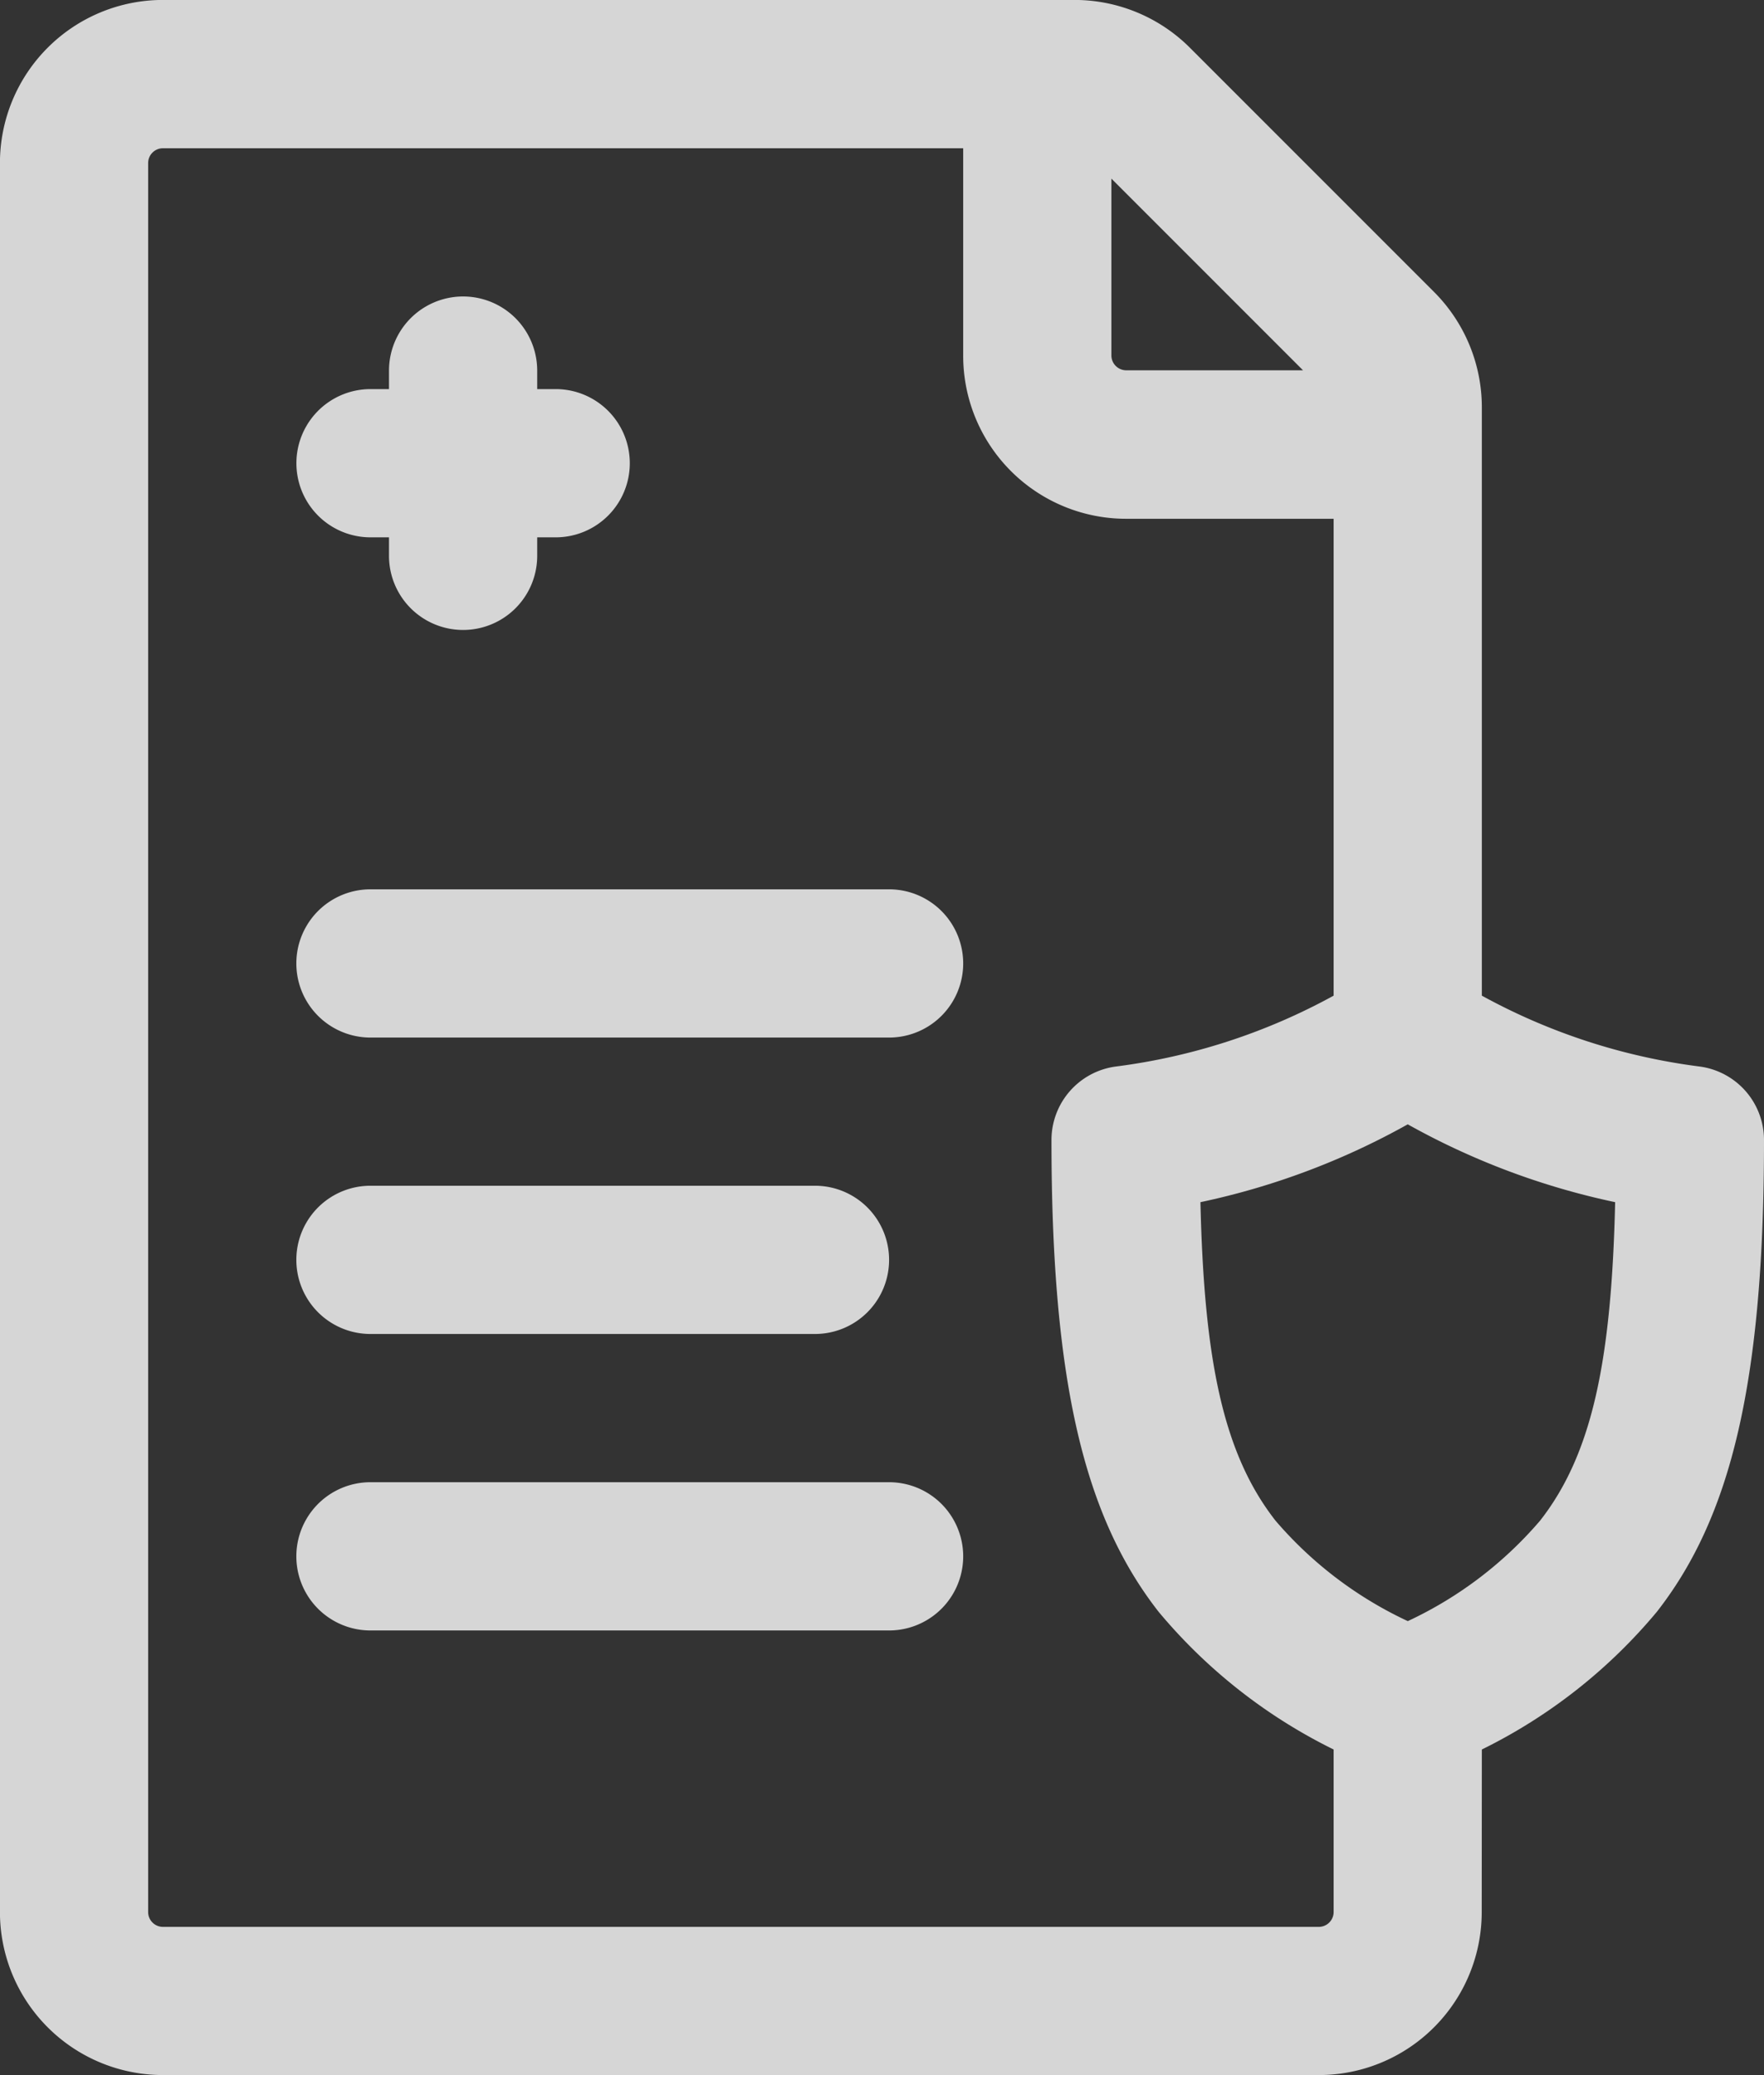 <svg xmlns="http://www.w3.org/2000/svg" width="29.852" height="35.107" viewBox="0 0 29.852 35.107">
  <rect x="0" y="0" width="29.852" height="35.107" fill="#333333" stroke="none"/>
  <g id="Group_104725" data-name="Group 104725" opacity="0.8">
    <g id="noun-insurance-4992210" transform="translate(0 0)">
      <path id="Path_63663" data-name="Path 63663" d="M211.261,247.508h8.777a1.254,1.254,0,0,0,0-2.508h-8.777a1.254,1.254,0,0,0,0,2.508Z" transform="translate(-204.992 -229.954)" fill="#fff" fill-rule="evenodd"/>
      <path id="Path_63664" data-name="Path 63664" d="M211.261,317.508h7.523a1.254,1.254,0,0,0,0-2.508h-7.523a1.254,1.254,0,0,0,0,2.508Z" transform="translate(-204.992 -294.939)" fill="#fff" fill-rule="evenodd"/>
      <path id="Path_63665" data-name="Path 63665" d="M211.261,387.508h8.777a1.254,1.254,0,0,0,0-2.508h-8.777a1.254,1.254,0,0,0,0,2.508Z" transform="translate(-204.992 -359.923)" fill="#fff" fill-rule="evenodd"/>
      <path id="Path_63666" data-name="Path 63666" d="M211.572,106.572h-.313a1.254,1.254,0,1,0,0,2.508h.313v.313a1.254,1.254,0,0,0,2.508,0v-.313h.313a1.254,1.254,0,1,0,0-2.508h-.313v-.313a1.254,1.254,0,0,0-2.508,0Z" transform="translate(-204.989 -99.989)" fill="#fff" fill-rule="evenodd"/>
      <path id="Path_63667" data-name="Path 63667" d="M165.078,64.6a9.057,9.057,0,0,0,2.962-2.33c1.24-1.587,1.813-3.844,1.813-7.981a1.254,1.254,0,0,0-1.082-1.243,10.39,10.39,0,0,1-3.693-1.2V41.893a2.763,2.763,0,0,0-.807-1.951l-4.134-4.134A2.764,2.764,0,0,0,158.185,35H142.759A2.759,2.759,0,0,0,140,37.759V67.35a2.759,2.759,0,0,0,2.758,2.758h19.56a2.757,2.757,0,0,0,2.758-2.758ZM162.57,51.85V43.778h-3.511a2.757,2.757,0,0,1-2.758-2.758V37.509H142.759a.251.251,0,0,0-.251.251V67.35a.251.251,0,0,0,.251.251h19.56a.252.252,0,0,0,.251-.251V64.6a9.058,9.058,0,0,1-2.962-2.33c-1.24-1.587-1.813-3.844-1.813-7.981a1.254,1.254,0,0,1,1.082-1.243,10.39,10.39,0,0,0,3.693-1.2Zm1.254,2.173a12.466,12.466,0,0,0,3.51,1.317c-.062,2.671-.385,4.257-1.27,5.388a6.645,6.645,0,0,1-2.239,1.7,6.645,6.645,0,0,1-2.239-1.7c-.885-1.131-1.209-2.717-1.27-5.388A12.466,12.466,0,0,0,163.824,54.023Zm-5.015-16v2.992a.252.252,0,0,0,.251.251h2.992Z" transform="translate(-140.001 -35.001)" fill="#fff" fill-rule="evenodd"/>
    </g>
  </g>
</svg>

